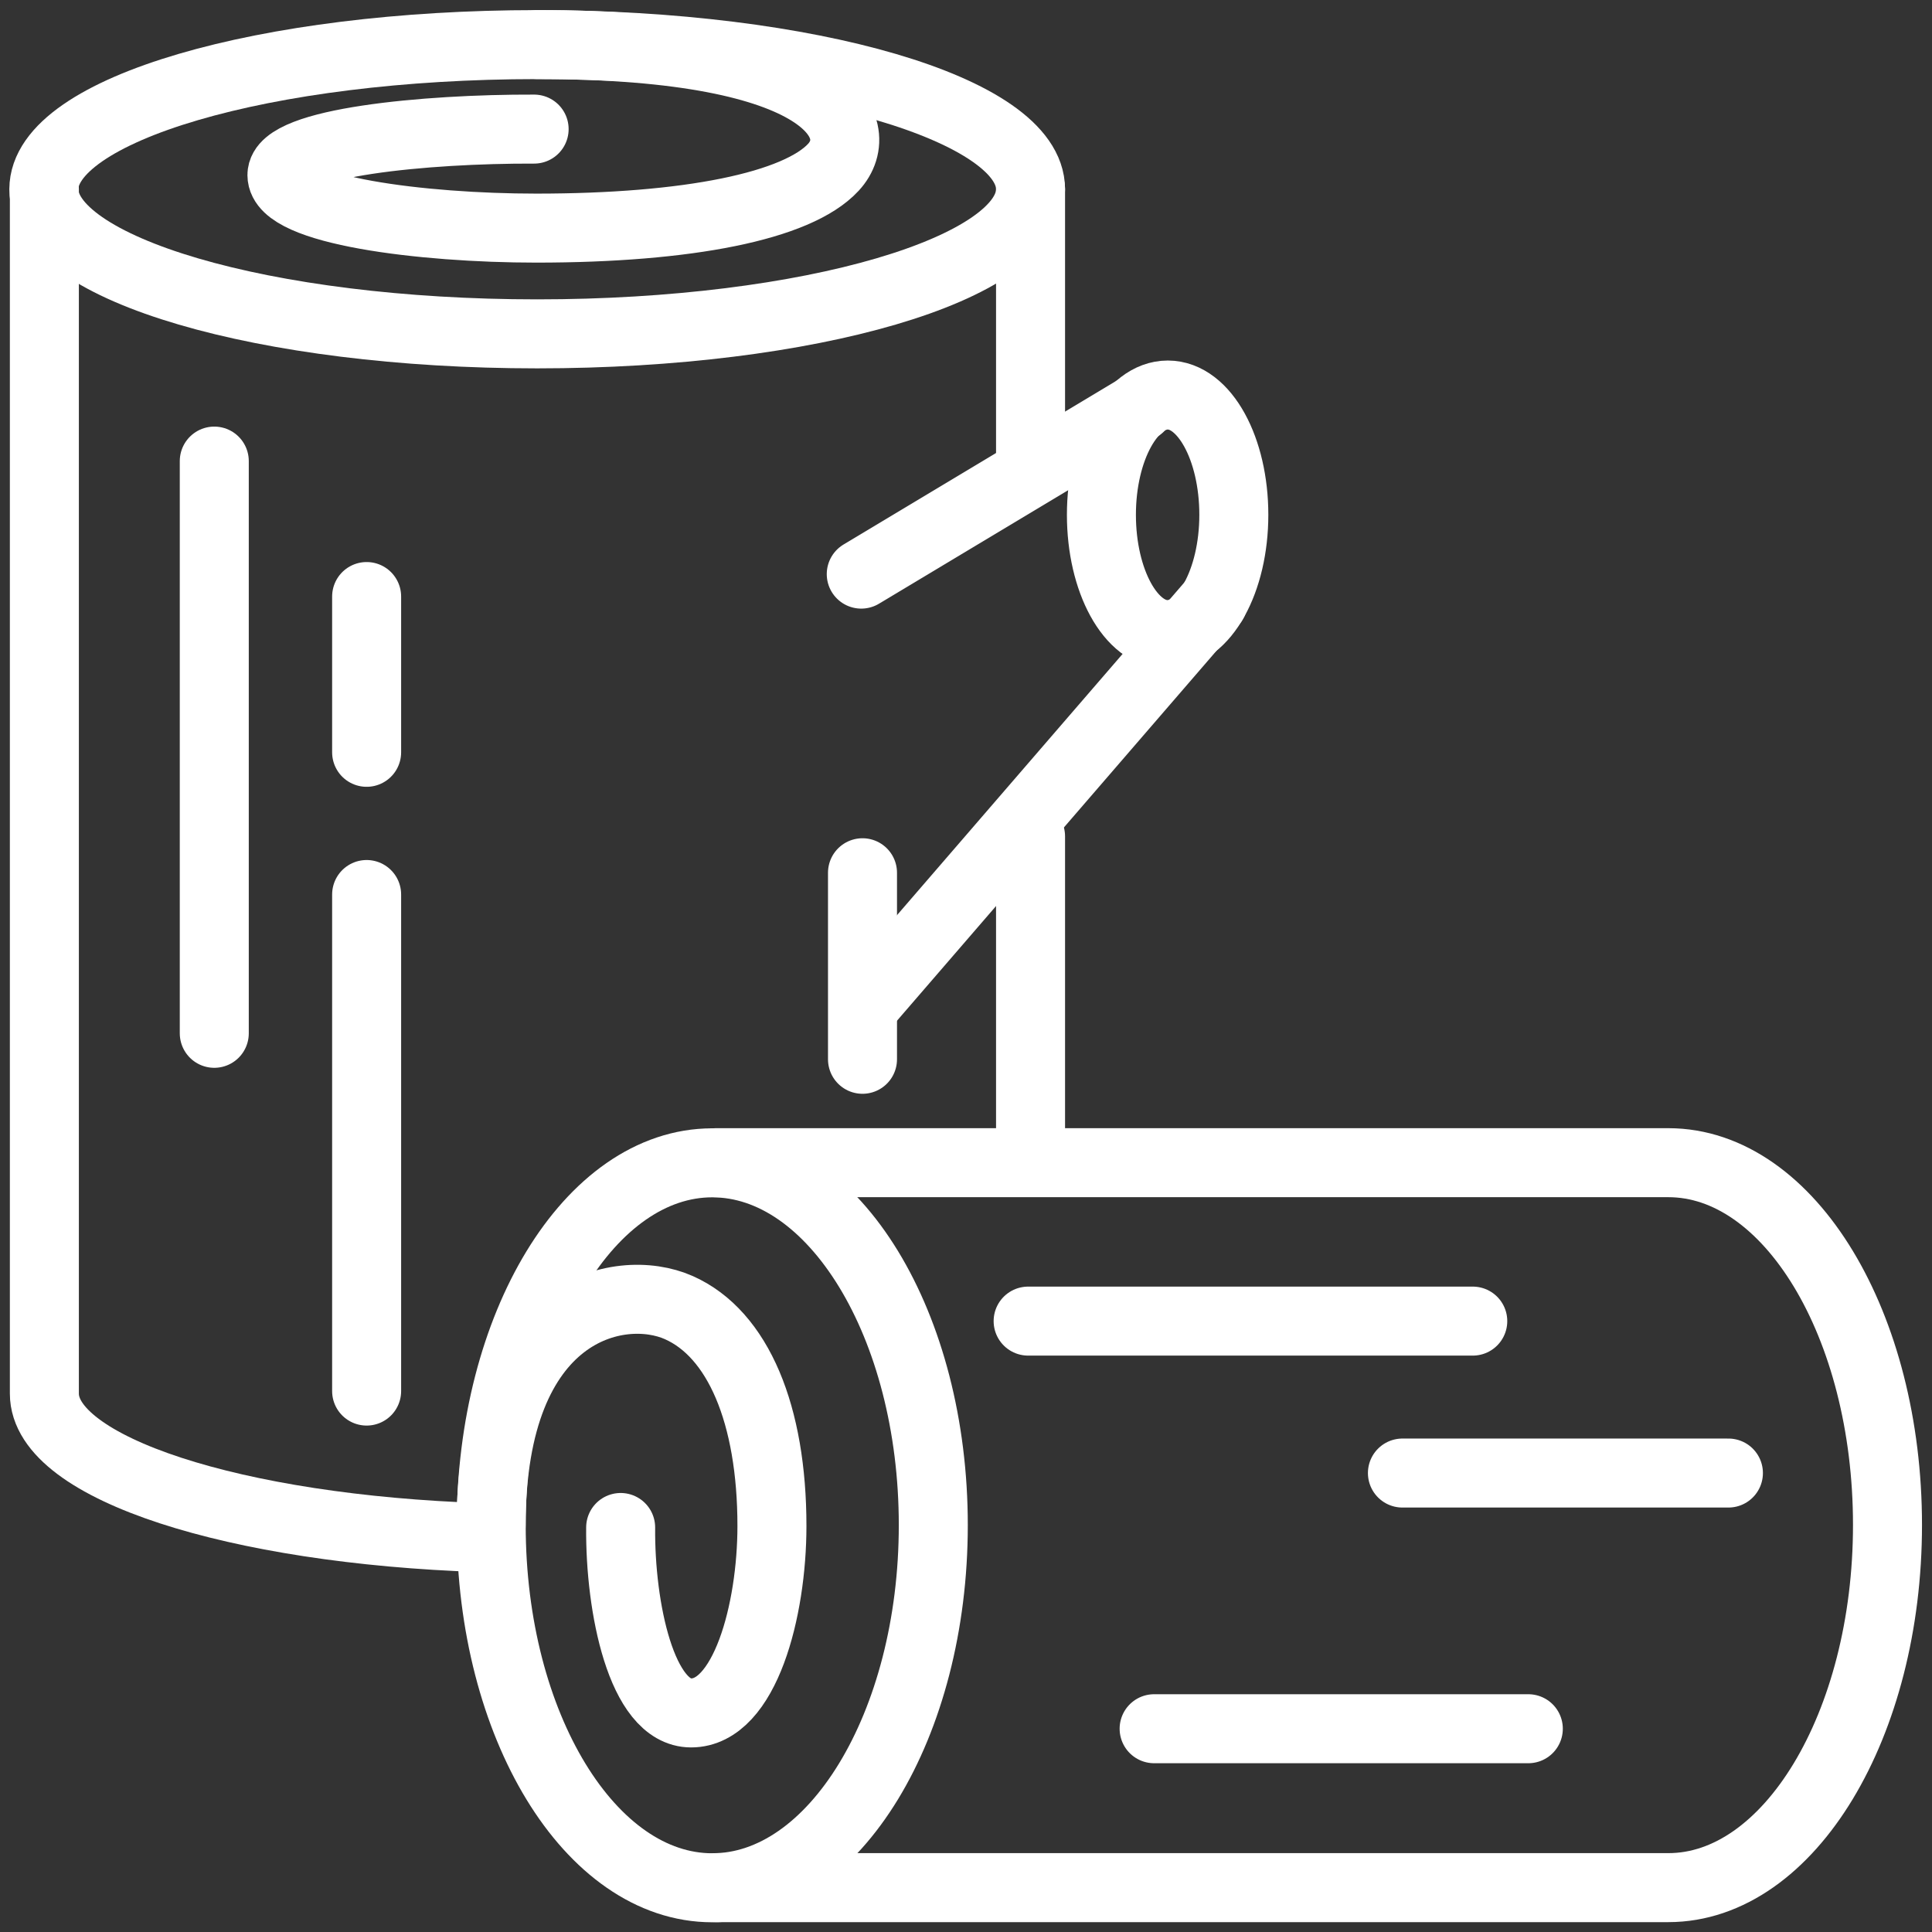 <svg xmlns="http://www.w3.org/2000/svg" xmlns:xlink="http://www.w3.org/1999/xlink" width="56" height="56" viewBox="0 0 56 56">
  <rect x="0" y="0" width="56" height="56" fill="#333333" stroke="none"/>
  <defs>
    <clipPath id="clip-path">
      <rect id="Rectangle_28226" data-name="Rectangle 28226" width="56" height="56" fill="none"/>
    </clipPath>
  </defs>
  <g id="g447" transform="translate(113.733 796.531)">
    <g id="g457" transform="translate(-113.733 -796.531)">
      <g id="Group_93905" data-name="Group 93905" transform="translate(0 0)">
        <g id="g459" clip-path="url(#clip-path)">
          <g id="Group_93906" data-name="Group 93906">
            <g id="g469" transform="translate(1.286 5.482)">
              <path id="path471" d="M-144.281-445.714c-7.116-.236-12.652-2.01-12.652-4.171V-484.8" transform="translate(156.933 484.799)" fill="none" stroke="#fff" stroke-linecap="round" stroke-linejoin="round" stroke-miterlimit="13.333" stroke-width="2"/>
            </g>
            <g id="g473" transform="translate(1.278 1.293)">
              <path id="path475" d="M-326.073-47.808c0,2.311-6.4,4.192-14.3,4.192s-14.3-1.881-14.3-4.192,6.4-4.192,14.3-4.192S-326.073-50.119-326.073-47.808Z" transform="translate(354.666 52)" fill="none" stroke="#fff" stroke-linecap="round" stroke-linejoin="round" stroke-miterlimit="13.333" stroke-width="2"/>
            </g>
            <g id="g477" transform="translate(25.14 17.452)">
              <path id="path479" d="M-114.248,0l-10.018,11.6" transform="translate(124.266)" fill="none" stroke="#fff" stroke-linecap="round" stroke-linejoin="round" stroke-miterlimit="13.333" stroke-width="2"/>
            </g>
            <g id="g481" transform="translate(24.964 11.804)">
              <path id="path483" d="M0-55.163,8.062-60" transform="translate(0 60)" fill="none" stroke="#fff" stroke-linecap="round" stroke-linejoin="round" stroke-miterlimit="13.333" stroke-width="2"/>
            </g>
            <g id="g485" transform="translate(31.925 11.45)">
              <path id="path487" d="M-43.762-39.595c0,1.913-.86,3.472-1.924,3.472S-47.6-37.681-47.6-39.595s.86-3.472,1.924-3.472S-43.762-41.508-43.762-39.595Z" transform="translate(47.6 43.067)" fill="none" stroke="#fff" stroke-linecap="round" stroke-linejoin="round" stroke-miterlimit="13.333" stroke-width="2"/>
            </g>
            <g id="g489" transform="translate(6.211 13.365)">
              <path id="path491" d="M0,0V16.586" fill="none" stroke="#fff" stroke-linecap="round" stroke-linejoin="round" stroke-miterlimit="13.333" stroke-width="2"/>
            </g>
            <g id="g493" transform="translate(10.627 25.928)">
              <path id="path495" d="M0,0V14.393" fill="none" stroke="#fff" stroke-linecap="round" stroke-linejoin="round" stroke-miterlimit="13.333" stroke-width="2"/>
            </g>
            <g id="g497" transform="translate(10.627 17.291)">
              <path id="path499" d="M0,0V4.515" fill="none" stroke="#fff" stroke-linecap="round" stroke-linejoin="round" stroke-miterlimit="13.333" stroke-width="2"/>
            </g>
            <g id="g501" transform="translate(25 25.297)">
              <path id="path503" d="M0,0V5.407" fill="none" stroke="#fff" stroke-linecap="round" stroke-linejoin="round" stroke-miterlimit="13.333" stroke-width="2"/>
            </g>
            <g id="g505" transform="translate(8.172 1.291)">
              <path id="path507" d="M-84.46,0c8.556,0,9.621,2.429,8.578,3.558s-4.214,1.763-8.61,1.763c-3.332,0-7.374-.516-7.374-1.537,0-.946,4.171-1.344,7.31-1.333" transform="translate(91.866)" fill="none" stroke="#fff" stroke-linecap="round" stroke-linejoin="round" stroke-miterlimit="13.333" stroke-width="2"/>
            </g>
            <g id="g517" transform="translate(14.239 33.705)">
              <path id="path519" d="M-73.06,0c3.537,0,6.407,4.708,6.407,10.5s-2.87,10.513-6.407,10.513-6.407-4.708-6.407-10.5S-76.6,0-73.06,0Z" transform="translate(79.466)" fill="none" stroke="#fff" stroke-linecap="round" stroke-linejoin="round" stroke-miterlimit="13.333" stroke-width="2"/>
            </g>
            <g id="g521" transform="translate(14.236 37.66)">
              <path id="path523" d="M0-74.7c0-6.288,3.719-7.073,5.439-6.31s2.7,3.1,2.7,6.331c0,2.451-.785,5.418-2.343,5.418-1.44,0-2.064-3.064-2.042-5.375" transform="translate(0 81.251)" fill="none" stroke="#fff" stroke-linecap="round" stroke-linejoin="round" stroke-miterlimit="13.333" stroke-width="2"/>
            </g>
            <g id="g525" transform="translate(29.801 38.293)">
              <path id="path527" d="M0,0H12.888" fill="none" stroke="#fff" stroke-linecap="round" stroke-linejoin="round" stroke-miterlimit="13.333" stroke-width="2"/>
            </g>
            <g id="g529" transform="translate(40.65 42.697)">
              <path id="path531" d="M0,0H9.449" fill="none" stroke="#fff" stroke-linecap="round" stroke-linejoin="round" stroke-miterlimit="13.333" stroke-width="2"/>
            </g>
            <g id="g533" transform="translate(33.453 50.108)">
              <path id="path535" d="M0,0H10.846" fill="none" stroke="#fff" stroke-linecap="round" stroke-linejoin="round" stroke-miterlimit="13.333" stroke-width="2"/>
            </g>
            <path id="Path_117938" data-name="Path 117938" d="M251.6-270.666h27.594c3.515,0,6.353,4.708,6.353,10.5s-2.849,10.513-6.353,10.513H251.6" transform="translate(-230.837 304.367)" fill="none" stroke="#fff" stroke-linecap="round" stroke-linejoin="round" stroke-miterlimit="13.333" stroke-width="2"/>
            <g id="g453" transform="translate(29.871 5.485)">
              <path id="path455" d="M0,0V8.083" fill="none" stroke="#fff" stroke-linecap="round" stroke-linejoin="round" stroke-miterlimit="13.333" stroke-width="2"/>
            </g>
            <g id="g449" transform="translate(29.871 24.241)">
              <path id="path451" d="M0,0V9.373" fill="none" stroke="#fff" stroke-linecap="round" stroke-linejoin="round" stroke-miterlimit="13.333" stroke-width="2"/>
            </g>
          </g>
        </g>
      </g>
    </g>
  </g>
</svg>
